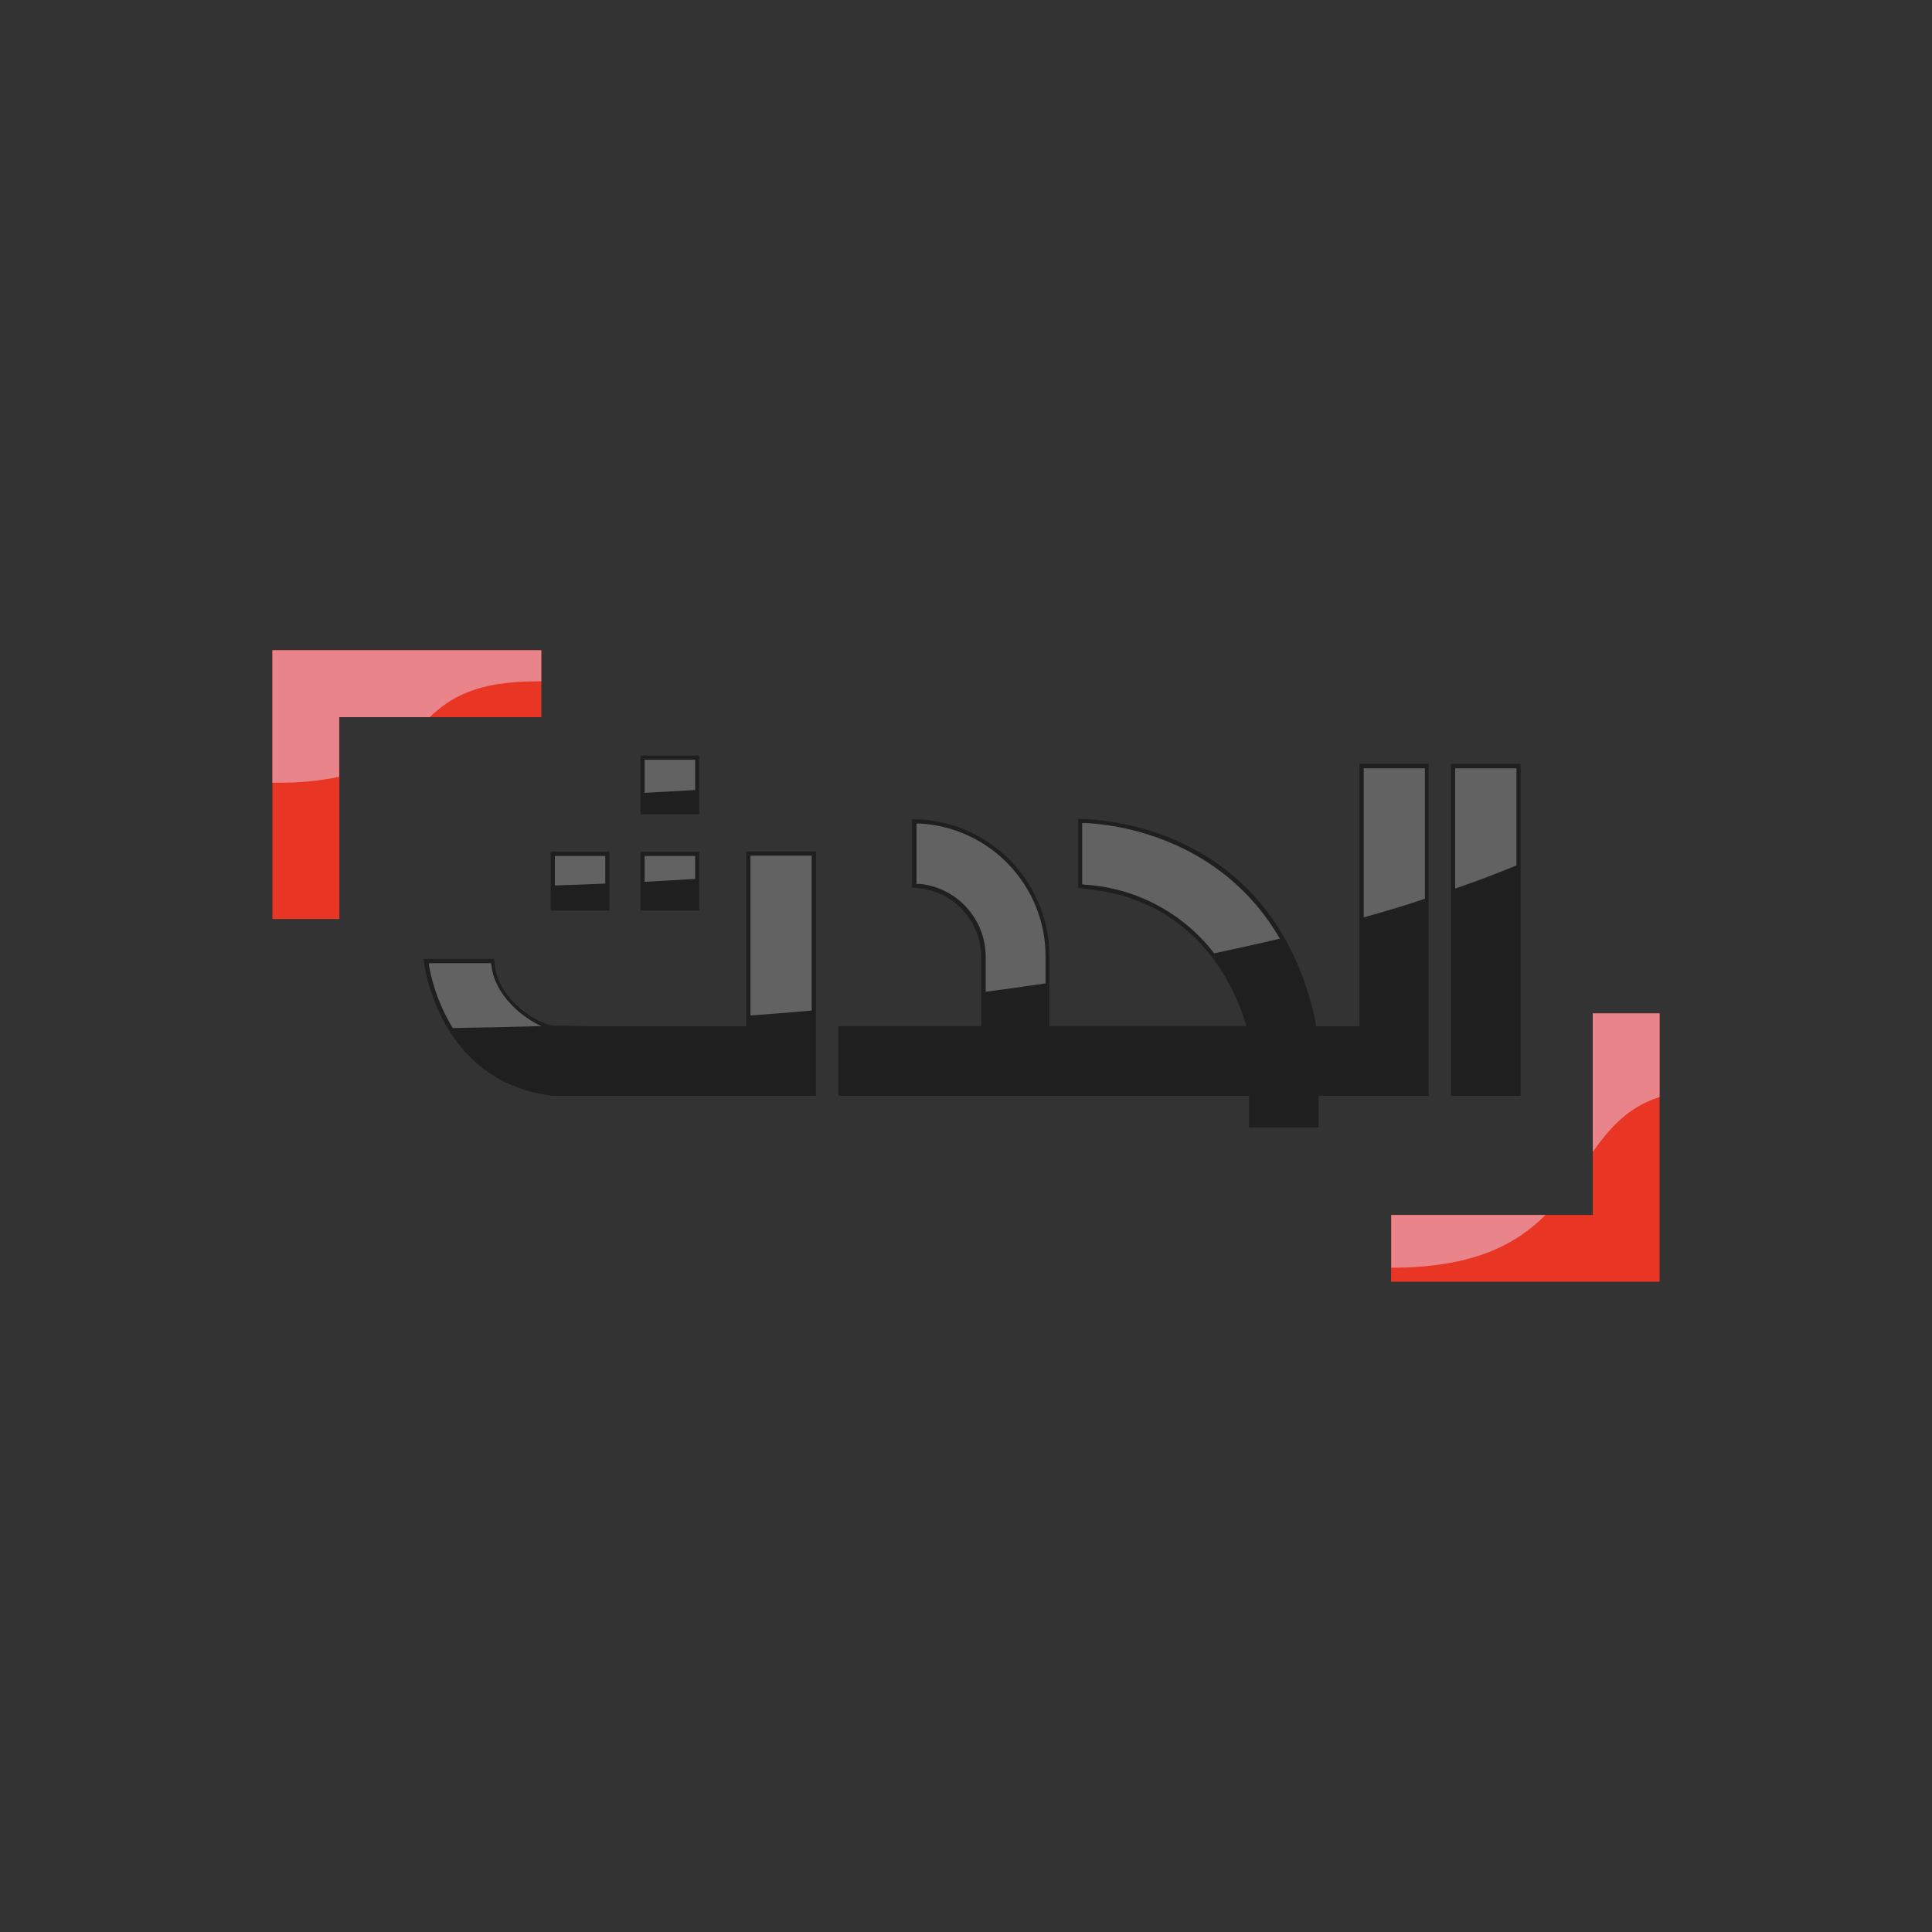 <?xml version="1.0" encoding="UTF-8"?>
<svg id="Layer_1" data-name="Layer 1" xmlns="http://www.w3.org/2000/svg" viewBox="0 0 1000 1000">
  <rect x="0" y="0" width="1000" height="1000" fill="#333333" stroke="none"/>
  <defs>
    <style>
      .cls-1 {
        fill: none;
      }

      .cls-1, .cls-2 {
        opacity: .4;
      }

      .cls-3 {
        fill: #e8848a;
      }

      .cls-4 {
        fill: #e83524;
      }

      .cls-5 {
        fill: #fff;
        opacity: .3;
      }

      .cls-5, .cls-2 {
        isolation: isolate;
      }
    </style>
  </defs>
  <path class="cls-2" d="m787.06,395.35h-36.04v171.83h36.04v-171.83m-364.76,45.37h-36.01v90.45h-83.39s-7.79-.26-15.6-.26-28.96-12.7-31.11-30.87l-.51-3.7h-36.52v.19l.55,3.21v.23c2.51,13.89,14.61,60.77,66.09,67.2h136.52v-126.46m317.36-45.37h-36.01v135.82h-22.52l-.26-2.25c-.09-.33-.17-.66-.23-1v-.29c-20.95-94.12-100.38-102.89-118.82-103.63h-.26l-3.54-.16v35.76l3.6.48c55.69,5.02,76,47.85,82.43,67.52l1.03,3.54h-101.93v-36.04c0-37.73-29.49-68.89-67.18-71h-3.93v35.36l3.9.32c18.2,2.06,31.95,17.46,31.95,35.76v35.63h-74v36.01h212.57v16.4h36.01v-16.4h56.95v-171.83"/>
  <path class="cls-2" d="m315.42,440.88h-30.4v30.39h30.4v-30.39m46.46,0h-30.4v30.39h30.4v-30.39m0-49.77h-30.4v30.39h30.4v-30.39"/>
  <path class="cls-4" d="m141,336.57v139.1h34.65v-104.47h104.53v-34.63h-139.18"/>
  <path class="cls-3" d="m280.15,336.57h-139.15v68.55h2.38c10.81.16,21.59-.86,32.18-3.05v-30.86h46.88c10.58-10.11,24.06-18.56,55.63-18.56h2.09v-16.07"/>
  <path class="cls-4" d="m859,663.42v-138.91h-34.59v104.34h-104.4v34.57h138.99"/>
  <path class="cls-3" d="m859,524.52h-34.59v71.74c8.79-12.41,18.31-23.28,34.59-28.45v-43.28m-59.2,104.34h-79.66v27.3c42.21,0,64.6-12,79.79-27.3"/>
  <g class="cls-1">
    <path d="m343.7,611.46l17.98,51.96h-11.36l-3.79-11.23h-20.52l-3.9,11.23h-10.58l18.79-51.96h13.38Zm.29,32.15l-7.18-22.06-7.72,22.06h14.9Zm20.17-32.15h11.39v43.12h22.3v8.85h-33.69v-51.96Zm55.89,0h11.1v20.93h19.69v-20.93h11.26v51.96h-11.17v-22.77h-19.79v22.77h-11.1v-51.96Zm75.64,0l17.99,51.96h-11.2l-3.79-11.23h-20.52l-3.9,11.23h-10.63l18.79-51.96h13.26,0Zm.29,32.15l-7.18-22.06-7.72,22.06h14.9Zm20.05-32.06h20.46c1.55.08,3.09.26,4.61.55,1.75.34,3.47.82,5.14,1.41,1.81.65,3.52,1.55,5.08,2.67,1.58,1.16,2.97,2.56,4.12,4.15,1.15,1.57,2.07,3.29,2.73,5.11.69,1.8,1.19,3.64,1.52,5.54.29,1.86.44,3.74.45,5.63.06,3.56-.44,7.11-1.48,10.51-.89,2.82-2.27,5.47-4.06,7.81-1.58,2.12-3.59,3.88-5.89,5.18-2.2,1.22-4.58,2.09-7.05,2.57-.49.14-1,.24-1.51.29h-23.94l-.19-51.42Zm11.29,43.35h4.38c2.22.02,4.45-.18,6.63-.62,2.07-.41,3.98-1.46,5.44-2.99,1.11-1.1,2-2.4,2.64-3.83.64-1.35,1.12-2.78,1.41-4.24.27-1.3.44-2.63.51-3.95v-2.67c0-1.77-.16-3.54-.48-5.27-.28-1.64-.81-3.24-1.58-4.73-.74-1.43-1.75-2.7-2.96-3.76-1.27-1.07-2.76-1.85-4.38-2.28l-1.99-.39c-.8-.14-1.61-.24-2.41-.29h-7.4l.19,35.02h0Zm60.65-43.44l18.02,51.96h-11.33l-3.8-11.23h-20.52l-3.9,11.23h-10.39l18.76-51.96s13.16,0,13.16,0Zm.29,32.15l-7.17-22.06-7.69,22.06h14.86Zm22.1-23.57h-15.47v-8.58h42.12v8.58h-15.35v43.38h-11.3v-43.38Zm30.47-8.58h11.1v20.93h19.66v-20.93h11.26v51.96h-10.97v-22.77h-19.95v22.77h-11.1v-51.96Z"/>
  </g>
  <path class="cls-5" d="m753.18,459.95v-62.28h31.73v50.26c-7.75,3.21-18.24,7.36-31.72,12.02m-518.87,72.15c-6.05-9.93-10.22-20.9-12.29-32.35v-1.22h32.17l.26,1.83c1.87,14.66,15.67,26.3,25.74,30.74-14.86.45-30.09.78-45.68,1m153.92-6.49v-82.73h31.69v80.19c-10.33.9-20.91,1.77-31.72,2.54m121.78-12.19v-18.03c.08-19.43-14.54-35.79-33.87-37.88h-1.93v-31.25h1.74c36.52,2.06,65.08,32.28,65.05,68.84v13.89c-9.99,1.52-20.32,2.97-30.99,4.34m118.31-19.84c-16.06-20.87-40.32-33.82-66.6-35.56l-1.77-.23v-31.7h1.64c12.87.55,69.5,6.01,100.71,59.87-10.73,2.51-22.07,5.03-34.01,7.56m77.38-18.59v-77.17h31.69v67.52c-9.46,3.21-20.01,6.43-31.69,9.64m-418.65-16.52v-15.27h26.09v14.31c-8.56.35-17.28.68-26.09.96m46.46-1.9v-13.38h26.16v11.9c-8.58.54-17.28,1.03-26.09,1.48m-.06-45.89v-17.26h26.16v15.66c-8.58.51-17.28,1-26.09,1.45"/>
</svg>